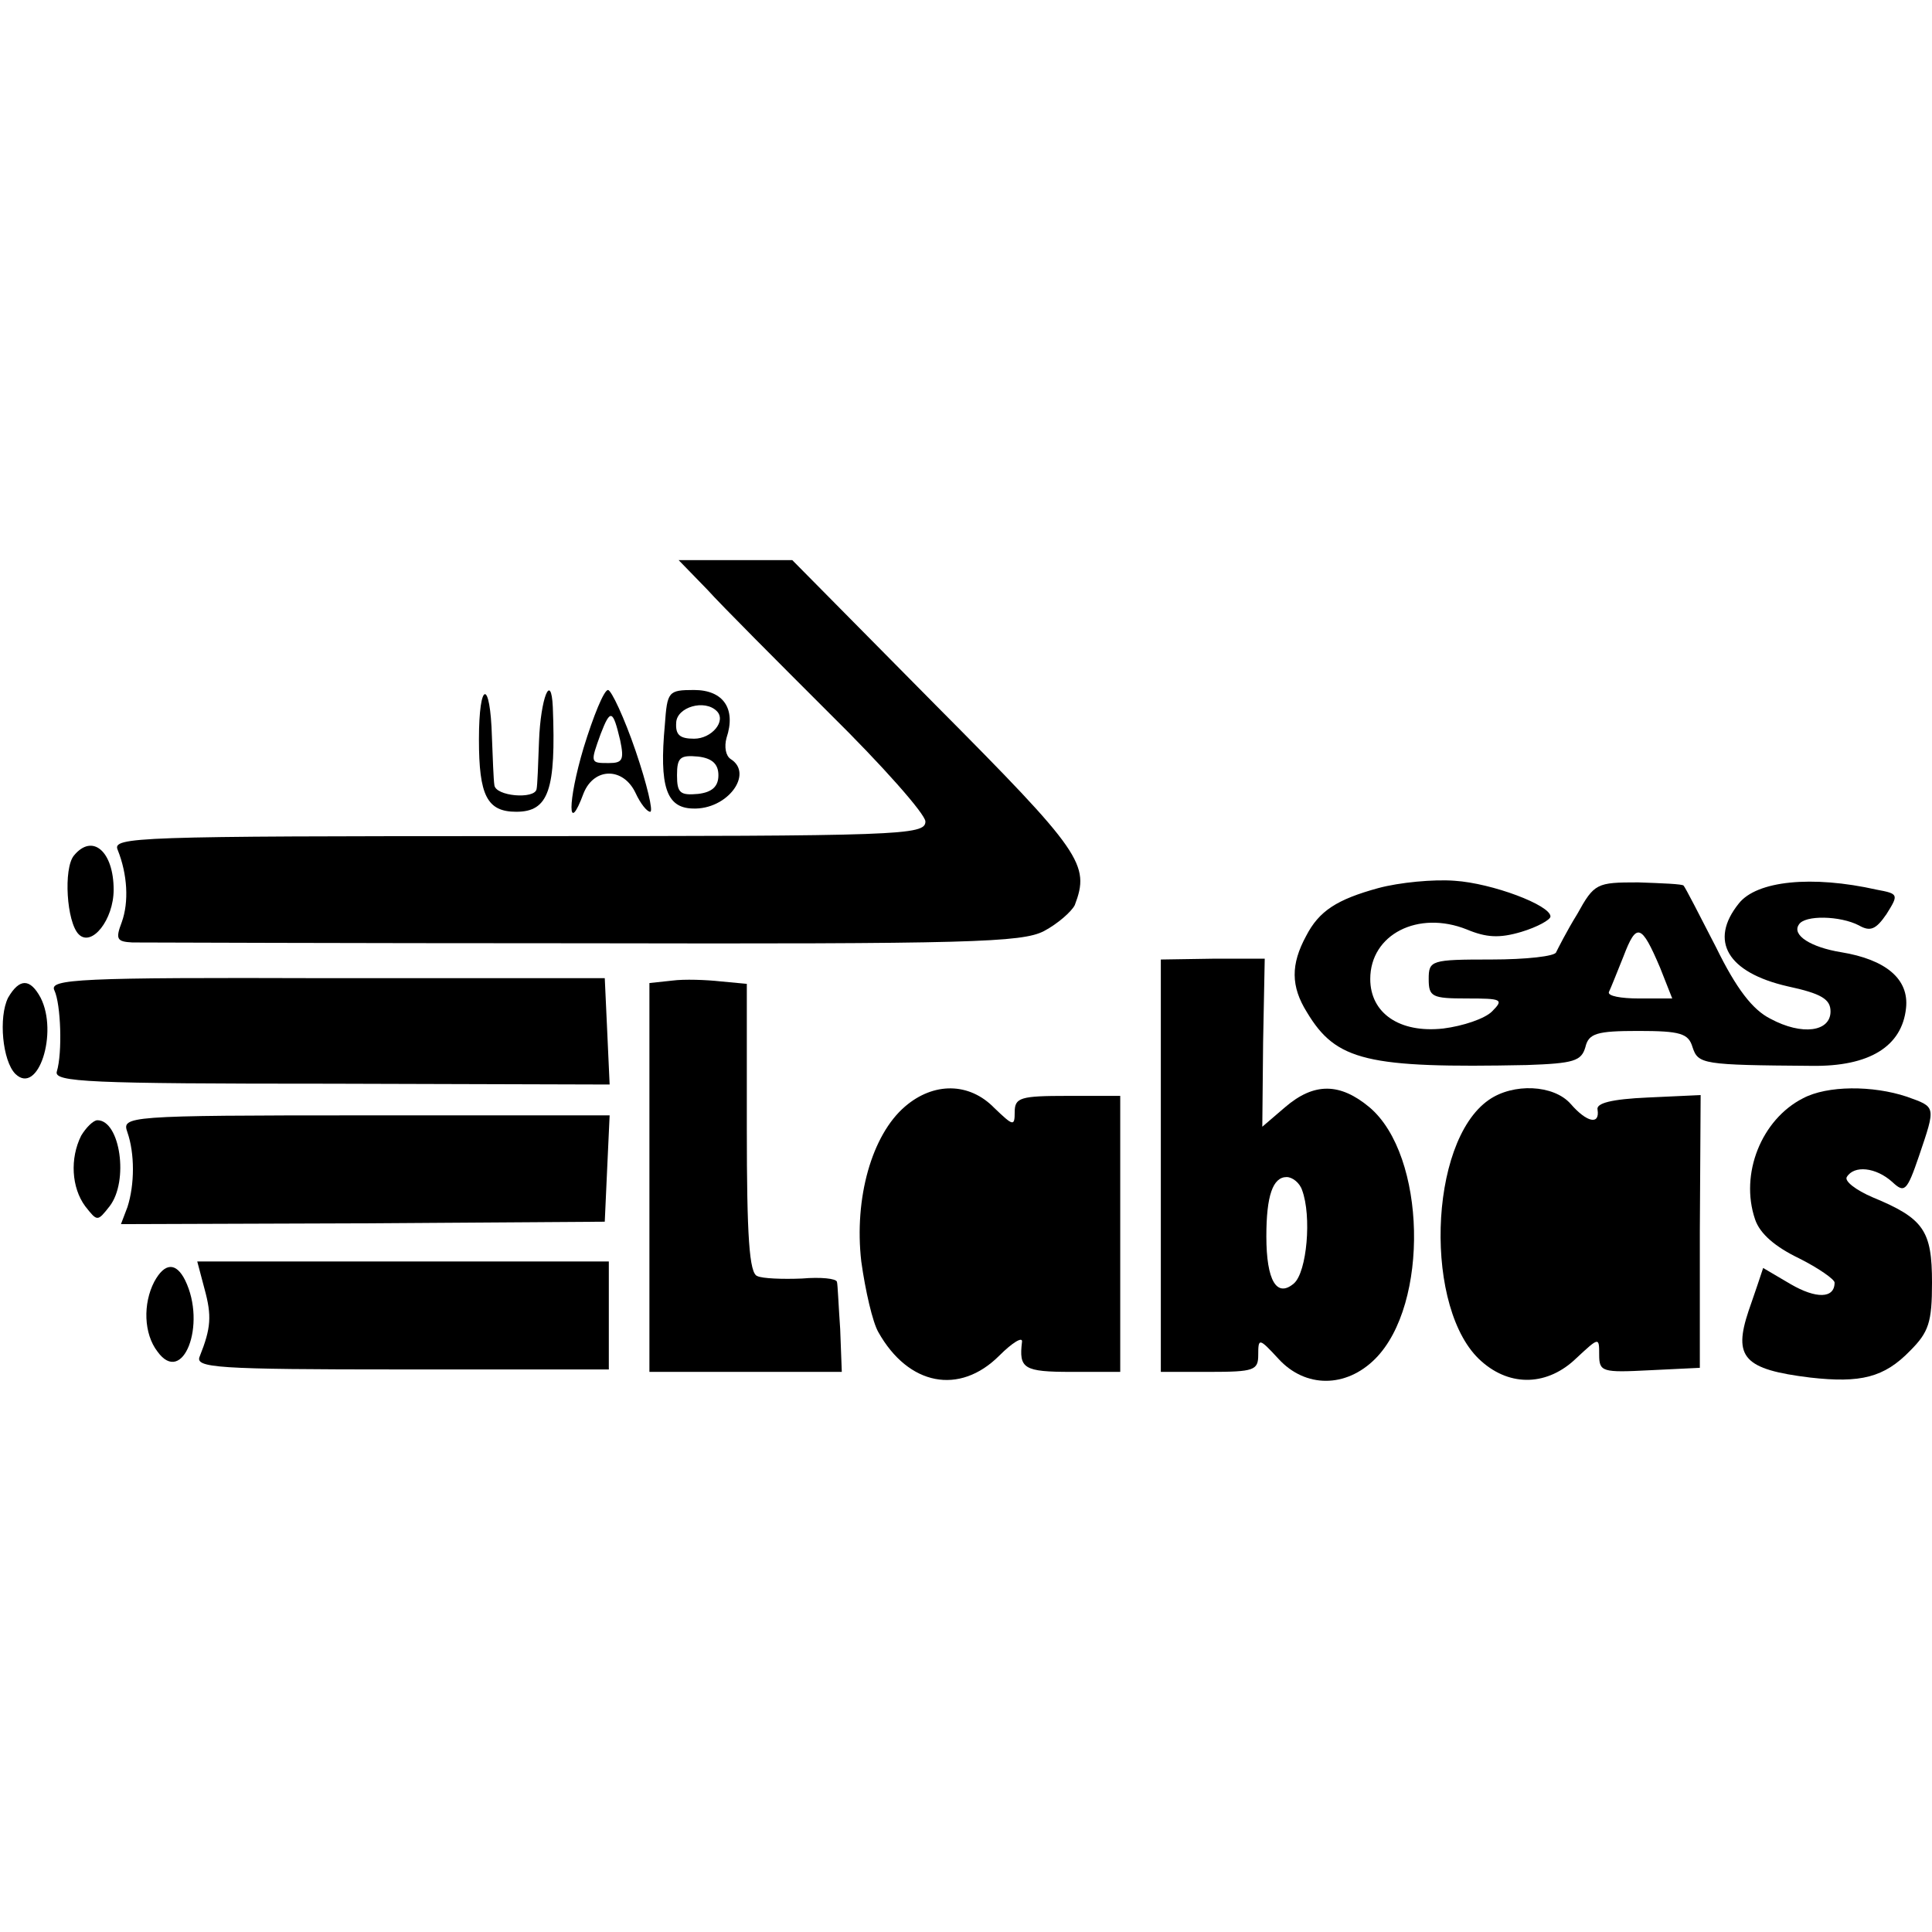 <?xml version="1.0" standalone="no"?>
<!DOCTYPE svg PUBLIC "-//W3C//DTD SVG 20010904//EN"
 "http://www.w3.org/TR/2001/REC-SVG-20010904/DTD/svg10.dtd">
<svg version="1.0" xmlns="http://www.w3.org/2000/svg"
 width="238pt" height="238pt" viewBox="0 0 238 238"
 preserveAspectRatio="xMidYMid meet">
<g transform="translate(0,238) scale(0.1,-0.1)"
fill="#000000" stroke="none">
<path d="M871 1654 c18 -20 87 -89 151 -153 65 -64 118 -124 118 -133 0 -17
-30 -18 -501 -18 -473 0 -501 -1 -494 -17 12 -30 14 -64 5 -89 -8 -21 -6 -24
13 -25 12 0 263 -1 557 -1 475 -1 539 1 566 15 17 9 34 24 38 32 19 50 9 65
-171 246 l-177 179 -70 0 -70 0 35 -36z"/>
<path d="M590 1469 c0 -69 10 -89 46 -89 40 0 49 27 45 129 -2 44 -15 11 -17
-42 -1 -29 -2 -55 -3 -59 -2 -13 -51 -9 -52 5 -1 6 -2 33 -3 59 -2 72 -16 70
-16 -3z"/>
<path d="M719 1459 c-20 -67 -20 -110 0 -56 13 32 49 32 64 0 6 -13 14 -23 18
-23 4 0 -4 34 -18 75 -14 41 -30 75 -34 75 -5 0 -18 -32 -30 -71z m45 9 c5
-24 3 -28 -14 -28 -23 0 -23 0 -10 36 12 31 15 30 24 -8z"/>
<path d="M819 1487 c-7 -76 2 -102 34 -103 43 -2 76 43 47 61 -6 4 -8 15 -5
26 12 36 -4 59 -40 59 -32 0 -33 -2 -36 -43z m64 17 c12 -12 -6 -34 -28 -34
-18 0 -23 5 -22 20 1 19 35 29 50 14z m2 -79 c0 -14 -8 -21 -25 -23 -22 -2
-26 1 -26 23 0 22 4 25 26 23 17 -2 25 -9 25 -23z"/>
<path d="M91 1326 c-13 -16 -9 -82 6 -97 16 -16 43 18 43 55 0 47 -26 70 -49
42z"/>
<path d="M1698 1286 c-51 -14 -73 -28 -89 -59 -19 -35 -19 -62 1 -94 36 -60
74 -69 271 -65 58 2 67 5 72 22 4 17 14 20 65 20 52 0 62 -3 67 -20 7 -21 12
-22 147 -23 71 -1 111 24 116 71 4 36 -25 60 -80 69 -37 6 -61 21 -52 34 7 12
51 11 74 -1 14 -8 21 -5 34 14 15 24 15 25 -12 30 -80 18 -148 11 -170 -17
-37 -46 -14 -85 60 -102 42 -9 53 -16 53 -31 0 -25 -35 -30 -74 -9 -22 11 -42
37 -67 88 -20 39 -38 74 -40 76 -1 2 -27 3 -56 4 -51 0 -54 -1 -75 -39 -13
-21 -24 -43 -26 -47 -1 -5 -37 -9 -80 -9 -74 0 -77 -1 -77 -24 0 -22 4 -24 47
-24 43 0 46 -1 31 -16 -9 -9 -36 -18 -60 -21 -54 -6 -90 19 -90 61 0 55 59 85
119 61 24 -10 40 -11 67 -3 20 6 36 15 36 19 0 14 -72 41 -118 44 -26 2 -68
-2 -94 -9z m347 -98 l15 -38 -41 0 c-22 0 -39 3 -37 8 2 4 10 24 18 44 16 42
22 40 45 -14z"/>
<path d="M1430 944 l0 -254 60 0 c55 0 60 2 60 21 0 21 1 21 25 -5 33 -36 83
-36 119 0 67 67 63 251 -7 310 -36 30 -68 31 -104 0 l-28 -24 1 104 2 103 -64
0 -64 -1 0 -254z m174 -30 c12 -32 6 -101 -10 -115 -21 -18 -34 3 -34 58 0 50
8 73 25 73 7 0 16 -7 19 -16z"/>
<path d="M67 1160 c8 -17 10 -77 3 -100 -4 -13 39 -15 338 -15 l343 -1 -3 66
-3 65 -343 0 c-304 1 -342 -1 -335 -15z"/>
<path d="M828 1172 l-28 -3 0 -240 0 -239 119 0 118 0 -2 53 c-2 28 -3 55 -4
58 -1 4 -20 6 -43 4 -24 -1 -49 0 -55 3 -10 3 -13 49 -13 182 l0 178 -32 3
c-18 2 -45 3 -60 1z"/>
<path d="M10 1151 c-12 -24 -7 -78 9 -94 28 -27 53 51 31 94 -13 24 -26 24
-40 0z"/>
<path d="M1115 1017 c-41 -35 -63 -113 -54 -191 5 -36 14 -75 21 -87 37 -66
100 -78 149 -29 16 16 29 24 28 17 -4 -33 2 -37 61 -37 l60 0 0 170 0 170 -65
0 c-58 0 -65 -2 -65 -20 0 -18 -2 -17 -25 5 -31 32 -75 32 -110 2z"/>
<path d="M1834 1025 c-75 -52 -80 -260 -9 -322 36 -32 82 -30 117 4 28 26 28
26 28 4 0 -21 4 -22 62 -19 l62 3 0 168 1 168 -65 -3 c-45 -2 -64 -7 -62 -15
3 -19 -13 -16 -33 7 -21 24 -71 26 -101 5z"/>
<path d="M2221 1027 c-51 -26 -78 -93 -59 -149 6 -18 25 -34 54 -48 24 -12 44
-26 44 -30 0 -20 -23 -20 -54 -2 l-34 20 -7 -21 c-4 -12 -9 -26 -11 -32 -19
-57 -6 -72 76 -82 62 -7 91 0 123 33 23 23 27 35 27 84 0 64 -10 79 -73 105
-21 9 -35 20 -32 25 9 15 36 12 56 -6 15 -14 18 -12 33 32 21 62 21 60 -15 73
-42 14 -98 14 -128 -2z"/>
<path d="M157 985 c9 -26 9 -64 0 -92 l-8 -21 298 1 298 2 3 66 3 65 -301 0
c-297 0 -300 -1 -293 -21z"/>
<path d="M100 981 c-14 -28 -12 -64 5 -87 15 -19 15 -19 30 0 24 31 13 106
-15 106 -5 0 -14 -9 -20 -19z"/>
<path d="M252 792 c9 -33 8 -48 -6 -83 -6 -14 20 -16 249 -16 l255 0 0 66 0
67 -254 0 -253 0 9 -34z"/>
<path d="M190 801 c-14 -27 -13 -64 4 -86 31 -43 61 33 34 88 -11 22 -25 22
-38 -2z"/>
</g>
</svg>

